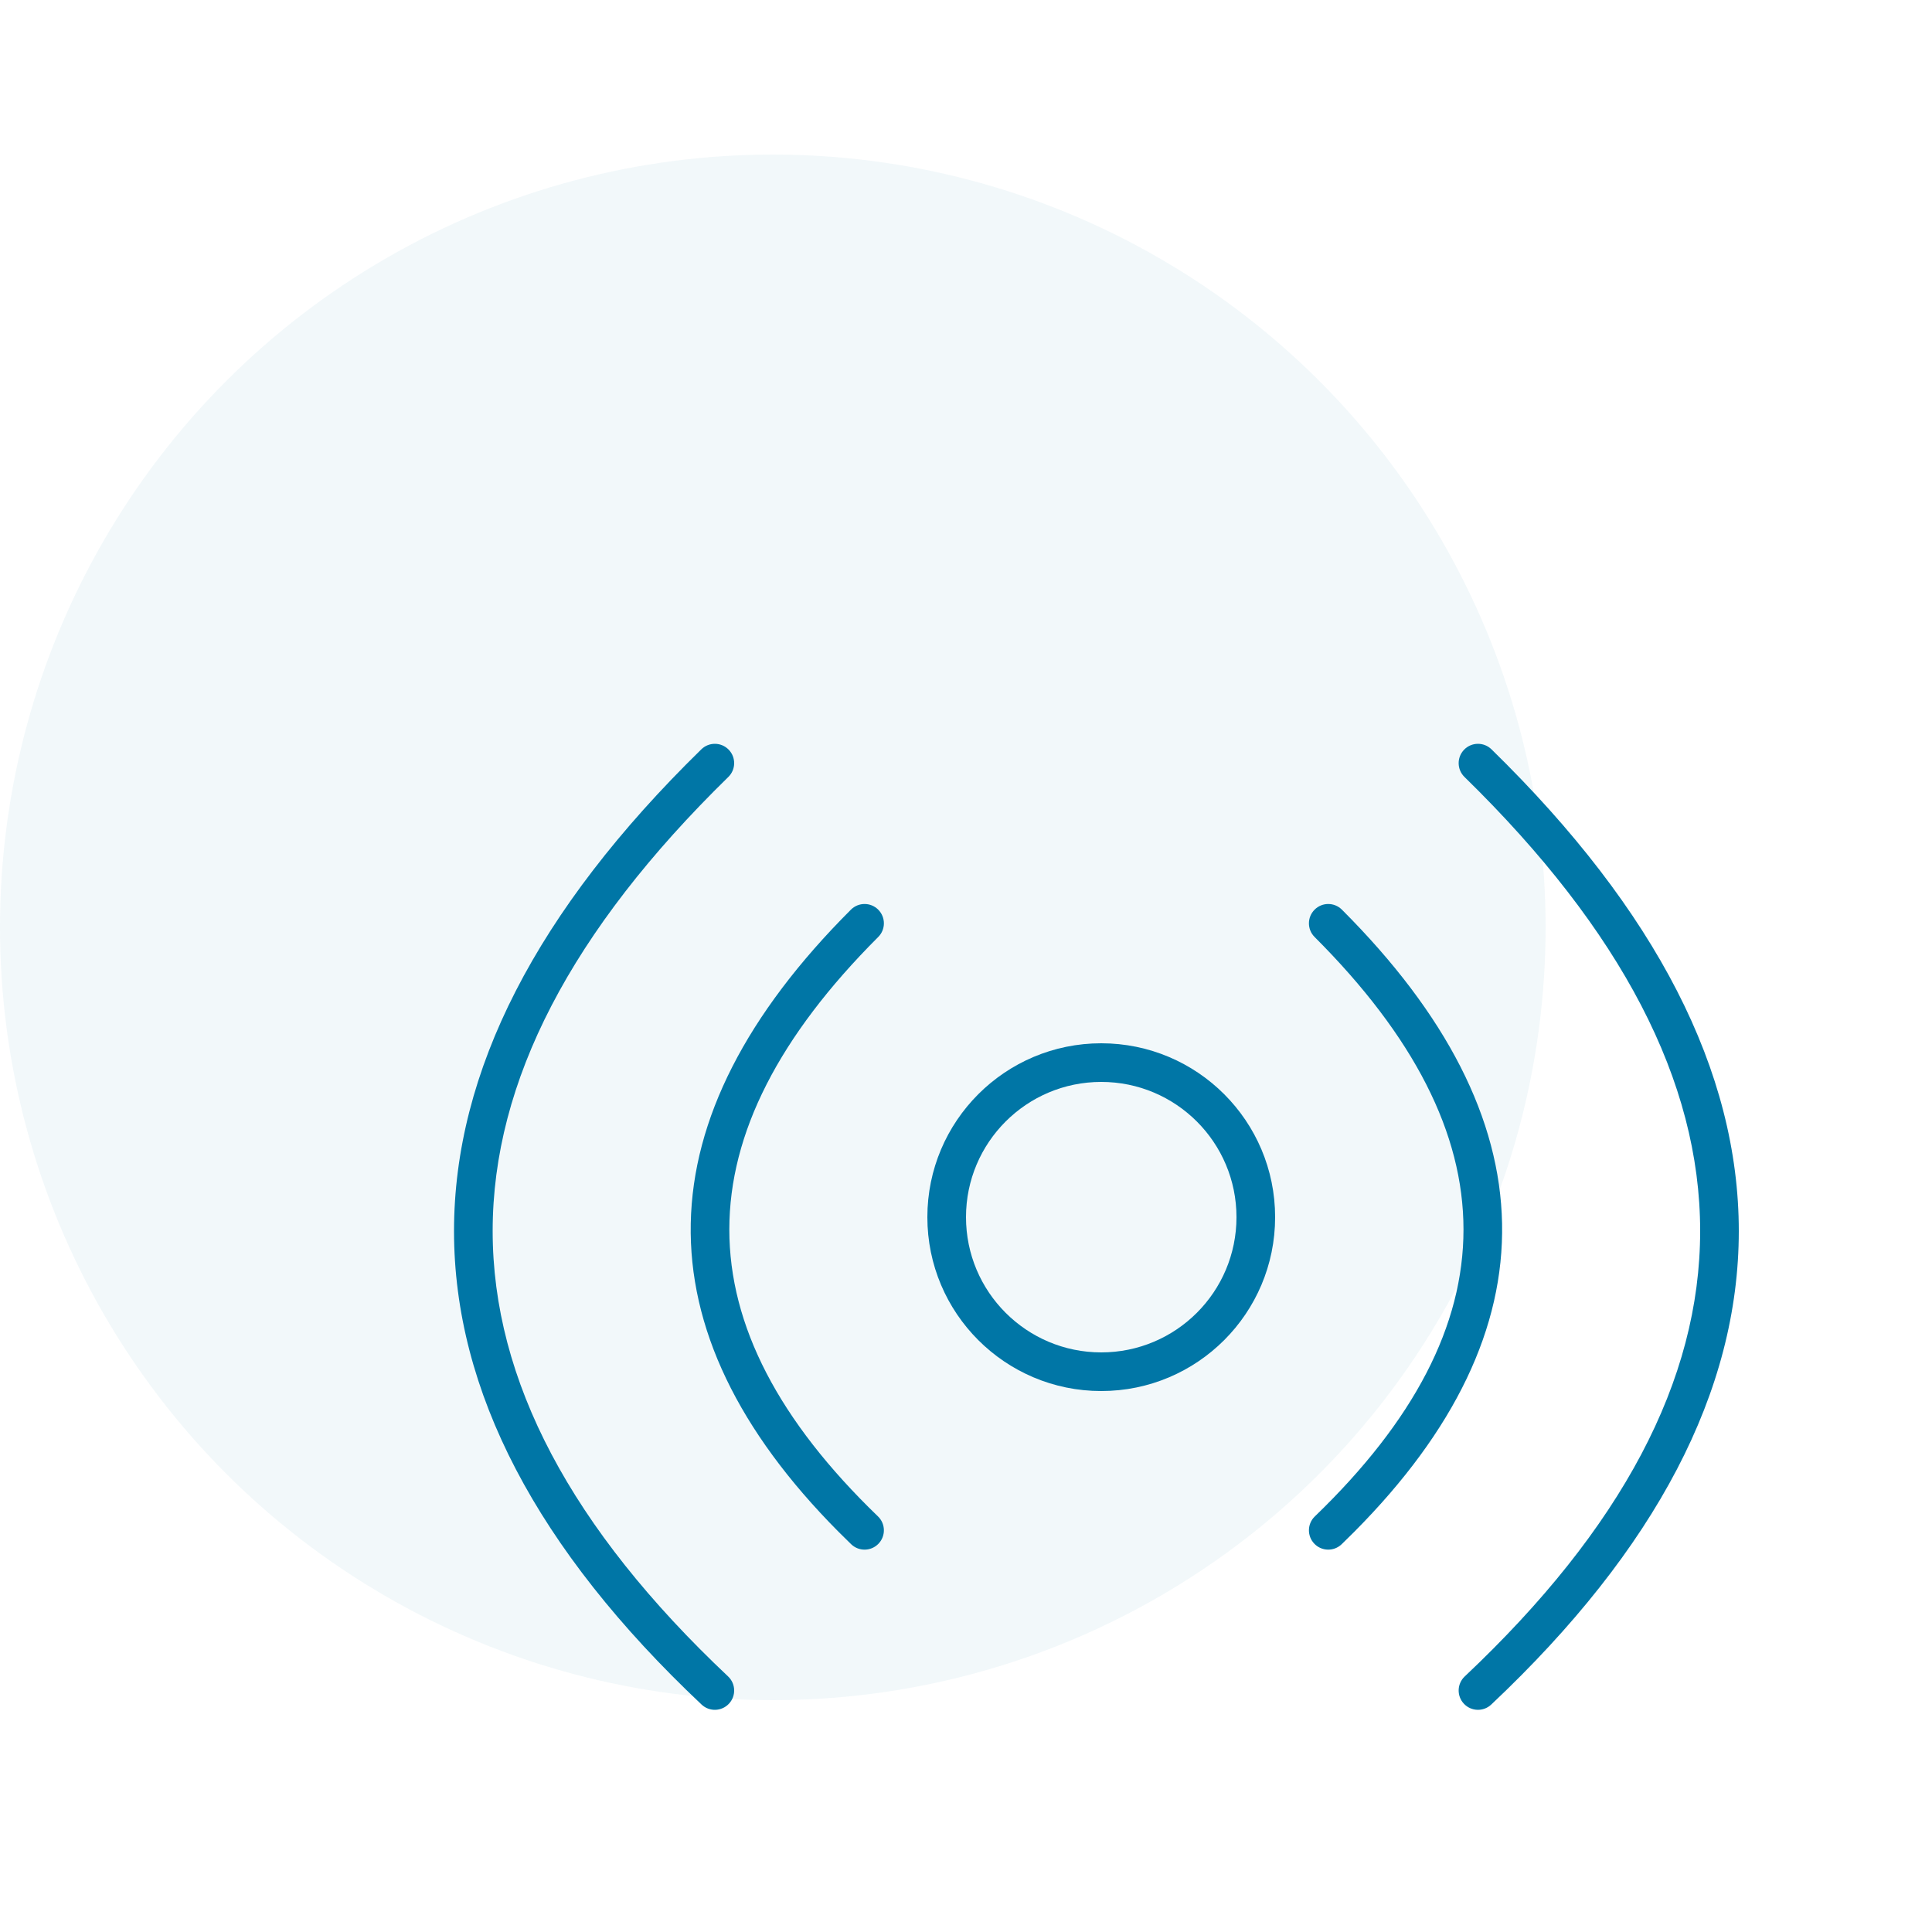<?xml version="1.0" encoding="UTF-8"?>
<svg xmlns="http://www.w3.org/2000/svg" xmlns:xlink="http://www.w3.org/1999/xlink" width="100px" height="100px" viewBox="0 0 100 100" version="1.1">
  <title>odu-connectors-icon-signals</title>
  <g id="odu-connectors-icon-signals" stroke="none" stroke-width="1" fill="none" fill-rule="evenodd">
    <g id="odu-icon-signals" transform="translate(0, 8)" fill="#0076A6">
      <ellipse id="background" fill-opacity="0.052" cx="40" cy="40" rx="40" ry="40"></ellipse>
      <g id="signals" transform="translate(24.5, 31.5)" fill-rule="nonzero">
        <path d="M32.5,14.5 C27.529,14.5 23.5,18.529 23.5,23.5 C23.5,28.471 27.529,32.5 32.5,32.5 C37.471,32.5 41.5,28.471 41.5,23.5 C41.5,18.529 37.471,14.5 32.5,14.5 Z M32.5,16.5 C36.366,16.5 39.5,19.634 39.5,23.5 C39.5,27.366 36.366,30.5 32.5,30.5 C28.634,30.5 25.5,27.366 25.5,23.5 C25.5,19.634 28.634,16.5 32.5,16.5 Z" id="Oval"></path>
        <path d="M11.801,-0.715 C12.196,-1.101 12.829,-1.094 13.215,-0.699 C13.601,-0.304 13.594,0.329 13.199,0.715 C-3.064,16.612 -3.064,31.956 13.186,47.272 C13.588,47.651 13.607,48.284 13.228,48.686 C12.849,49.088 12.216,49.107 11.814,48.728 C-5.269,32.626 -5.269,15.97 11.801,-0.715 Z" id="Path-8"></path>
        <path d="M63.801,-0.715 C64.196,-1.101 64.829,-1.094 65.215,-0.699 C65.601,-0.304 65.594,0.329 65.199,0.715 C48.936,16.612 48.936,31.956 65.186,47.272 C65.588,47.651 65.607,48.284 65.228,48.686 C64.849,49.088 64.216,49.107 63.814,48.728 C46.731,32.626 46.731,15.97 63.801,-0.715 Z" id="Path-8-Copy" transform="translate(58.25, 24) scale(-1, 1) translate(-58.25, -24) "></path>
        <path d="M51.543,7.584 C51.934,7.193 52.567,7.193 52.957,7.584 C53.348,7.975 53.348,8.608 52.957,8.998 C42.683,19.269 42.683,29.098 52.944,38.989 C53.342,39.372 53.353,40.005 52.97,40.403 C52.587,40.801 51.954,40.812 51.556,40.429 L50.905,39.788 C40.488,29.311 40.705,18.418 51.543,7.584 Z" id="Path-8-Copy-2" transform="translate(48.25, 24) scale(-1, 1) translate(-48.25, -24) "></path>
        <path d="M19.543,7.584 C19.934,7.193 20.567,7.193 20.957,7.584 C21.348,7.975 21.348,8.608 20.957,8.998 C10.683,19.269 10.683,29.098 20.944,38.989 C21.342,39.372 21.353,40.005 20.97,40.403 C20.587,40.801 19.954,40.812 19.556,40.429 L18.905,39.788 C8.488,29.311 8.705,18.418 19.543,7.584 Z" id="Path-8-Copy-3"></path>
      </g>
    </g>
  </g>
</svg>
